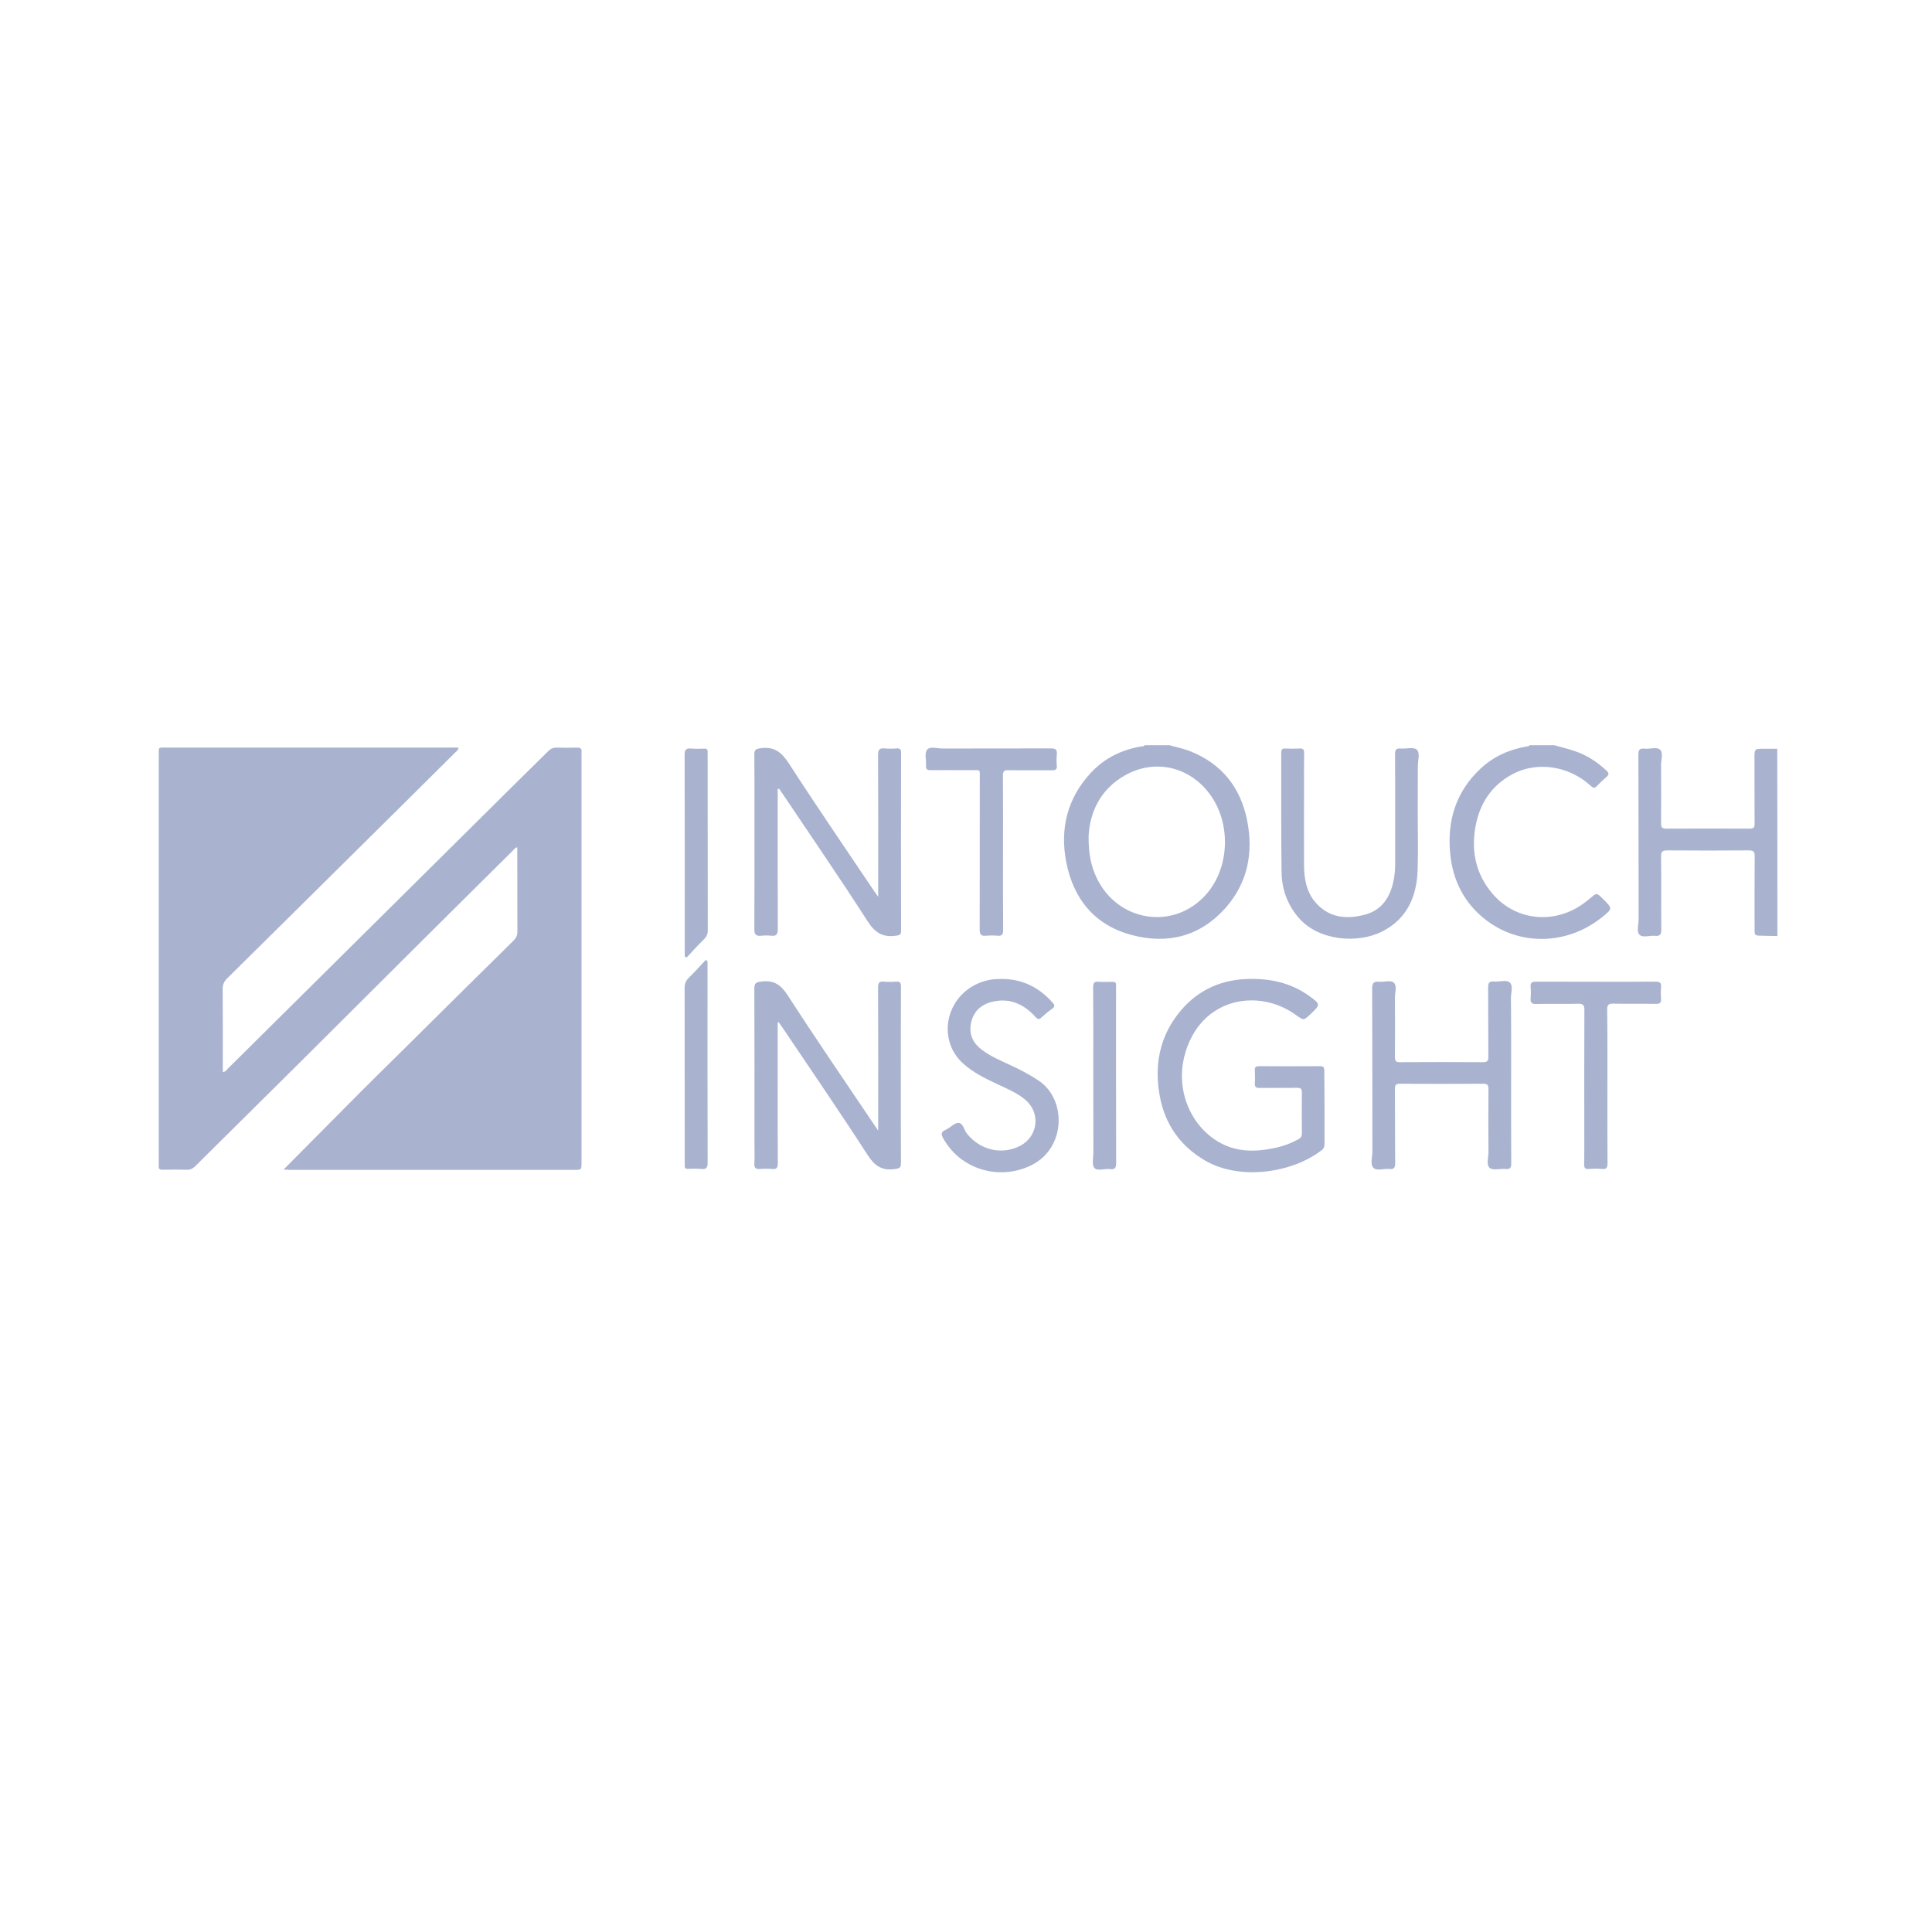<?xml version="1.0" encoding="UTF-8"?>
<svg xmlns="http://www.w3.org/2000/svg" width="478" height="474" viewBox="0 0 478 474" fill="none">
  <path d="M439.746 231.567C438.477 231.538 437.209 231.51 435.941 231.482C434.108 231.454 434.108 231.482 434.108 229.706C434.108 223.759 434.08 217.812 434.137 211.865C434.137 210.709 433.855 210.371 432.671 210.371C425.963 210.427 419.254 210.427 412.546 210.371C411.334 210.371 410.939 210.624 410.968 211.921C411.052 217.925 410.968 223.9 411.024 229.904C411.024 231.088 410.77 231.651 409.474 231.51C408.177 231.369 406.514 232.046 405.669 231.257C404.823 230.439 405.415 228.776 405.415 227.48C405.387 213.894 405.415 200.336 405.359 186.751C405.359 185.539 405.612 185.06 406.909 185.2C408.205 185.37 409.868 184.693 410.714 185.454C411.56 186.243 410.968 187.934 410.968 189.231C410.996 194.051 410.996 198.871 410.968 203.691C410.968 204.649 411.193 204.987 412.208 204.987C419.113 204.959 425.991 204.959 432.896 204.987C433.939 204.987 434.137 204.621 434.108 203.691C434.08 198.307 434.08 192.923 434.08 187.54C434.08 185.229 434.08 185.229 436.476 185.229C437.547 185.229 438.646 185.229 439.717 185.229C439.746 200.646 439.746 216.092 439.746 231.567Z" fill="#A9B3D0"></path>
  <path d="M384.557 184.355C386.192 184.806 387.855 185.229 389.49 185.764C392.534 186.751 395.127 188.47 397.466 190.64C398.086 191.204 398.143 191.627 397.466 192.191C396.649 192.895 395.86 193.628 395.127 194.417C394.535 195.066 394.197 194.981 393.577 194.417C388.221 189.457 380.273 188.245 374.156 191.542C368.97 194.333 366.067 198.843 365.052 204.508C363.897 210.878 365.278 216.741 369.703 221.589C375.707 228.1 385.374 228.635 392.449 222.998C392.787 222.745 393.097 222.463 393.436 222.209C395.042 220.828 395.042 220.828 396.593 222.378C399.017 224.774 399.017 224.774 396.311 226.944C387.77 233.765 376.129 234.104 367.645 227.593C362.262 223.449 359.415 217.784 358.795 211.132C358.006 203.042 360.204 195.827 366.321 190.133C369.506 187.145 373.367 185.426 377.68 184.665C377.933 184.609 378.272 184.693 378.384 184.355C380.414 184.355 382.471 184.355 384.557 184.355Z" fill="#A9B3D0"></path>
  <path d="M70.141 289.348C76.37 283.063 82.458 276.918 88.574 270.773C91.816 267.532 95.085 264.291 98.355 261.077C107.91 251.607 117.465 242.136 127.048 232.694C127.725 232.018 128.035 231.341 128.007 230.383C127.979 223.872 127.979 217.361 127.979 210.85C127.979 210.455 127.979 210.032 127.979 209.61C127.387 209.694 127.189 210.117 126.908 210.399C119.015 218.234 111.123 226.042 103.259 233.878C93.338 243.771 83.416 253.664 73.467 263.558C65.095 271.873 56.668 280.188 48.296 288.503C47.676 289.094 47.084 289.405 46.211 289.376C44.237 289.32 42.264 289.32 40.291 289.376C39.474 289.405 39.164 289.123 39.277 288.333C39.305 288.108 39.277 287.854 39.277 287.629C39.277 254.003 39.277 220.377 39.277 186.779C39.305 184.749 39.051 184.947 41.109 184.947C64.757 184.947 88.405 184.947 112.053 184.947C112.504 184.947 112.955 184.947 113.463 184.947C113.35 185.651 112.871 185.877 112.533 186.243C104.528 194.22 96.495 202.168 88.462 210.117C77.723 220.743 66.956 231.426 56.188 242.052C55.399 242.841 55.061 243.63 55.089 244.758C55.146 251.071 55.117 257.413 55.117 263.727C55.117 264.178 55.117 264.657 55.117 265.193C55.822 265.164 56.076 264.657 56.414 264.319C65.039 255.778 73.664 247.21 82.289 238.669C97.622 223.449 112.984 208.228 128.317 193.036C130.769 190.584 133.278 188.188 135.73 185.736C136.265 185.2 136.801 184.947 137.59 184.947C139.338 185.003 141.057 185.003 142.804 184.947C143.594 184.918 143.96 185.172 143.876 185.99C143.847 186.271 143.876 186.553 143.876 186.835C143.876 220.405 143.876 253.975 143.876 287.572C143.876 289.405 143.876 289.405 142.072 289.405C118.621 289.405 95.142 289.405 71.691 289.405C71.155 289.348 70.704 289.348 70.141 289.348Z" fill="#A9B3D0"></path>
  <path d="M192.412 252.96C192.412 257.864 192.412 262.797 192.412 267.701C192.412 274.382 192.384 281.09 192.44 287.77C192.44 288.869 192.159 289.292 191.031 289.179C190.045 289.095 189.058 289.095 188.072 289.179C187.001 289.264 186.55 288.954 186.634 287.798C186.747 286.163 186.662 284.529 186.662 282.894C186.662 270.125 186.69 257.329 186.634 244.561C186.634 243.179 187.085 242.982 188.382 242.813C191.454 242.418 193.201 243.602 194.893 246.224C201.714 256.793 208.845 267.194 215.863 277.623C216.258 278.187 216.652 278.779 217.272 279.681C217.272 278.835 217.272 278.356 217.272 277.877C217.272 266.687 217.301 255.497 217.244 244.307C217.244 243.151 217.526 242.7 218.71 242.841C219.696 242.926 220.683 242.926 221.67 242.841C222.684 242.757 222.938 243.151 222.91 244.11C222.881 250.113 222.882 256.089 222.882 262.092C222.882 270.605 222.853 279.145 222.91 287.657C222.91 288.954 222.487 289.038 221.359 289.207C218.174 289.658 216.37 288.39 214.651 285.712C207.717 274.973 200.474 264.432 193.342 253.834C193.117 253.496 192.863 253.186 192.638 252.847C192.581 252.875 192.497 252.904 192.412 252.96Z" fill="#A9B3D0"></path>
  <path d="M192.412 195.207C192.412 195.714 192.412 196.221 192.412 196.7C192.412 207.749 192.384 218.798 192.44 229.847C192.44 231.172 192.046 231.623 190.777 231.482C189.988 231.398 189.171 231.398 188.382 231.482C187.057 231.623 186.606 231.2 186.634 229.791C186.69 221.025 186.662 212.287 186.662 203.522C186.662 197.912 186.69 192.275 186.634 186.666C186.634 185.567 186.888 185.285 188.072 185.116C191.51 184.58 193.371 186.074 195.203 188.893C202.08 199.547 209.268 210.004 216.342 220.546C216.568 220.884 216.821 221.194 217.272 221.843C217.272 220.997 217.272 220.518 217.272 220.01C217.272 208.905 217.301 197.828 217.244 186.723C217.244 185.398 217.639 185.031 218.879 185.144C219.866 185.229 220.852 185.229 221.839 185.144C222.741 185.088 222.938 185.454 222.938 186.272C222.91 200.928 222.91 215.585 222.938 230.242C222.938 231.285 222.543 231.369 221.641 231.482C218.4 231.933 216.483 230.749 214.651 227.903C207.745 217.135 200.502 206.622 193.371 195.996C193.173 195.686 192.948 195.404 192.722 195.094C192.61 195.178 192.525 195.207 192.412 195.207Z" fill="#A9B3D0"></path>
  <path d="M327.706 274.015C327.706 276.975 327.706 279.906 327.706 282.865C327.706 283.57 327.593 284.106 326.973 284.557C319.757 290.138 306.792 292.139 298.139 287.093C291.966 283.486 288.245 278.13 286.949 271.196C285.596 263.896 286.751 256.991 291.346 250.987C295.602 245.434 301.324 242.475 308.37 242.193C313.979 241.967 319.278 243.038 323.929 246.393C326.747 248.422 326.747 248.507 324.239 250.874C322.52 252.509 322.548 252.453 320.603 251.071C311.161 244.25 296.757 246.9 293.065 261.162C290.895 269.477 294.362 278.215 301.352 282.414C305.862 285.12 310.71 285.008 315.642 283.937C317.587 283.514 319.419 282.837 321.138 281.879C321.787 281.541 322.125 281.146 322.097 280.357C322.069 276.975 322.069 273.62 322.097 270.238C322.097 269.364 321.815 269.111 320.969 269.111C317.869 269.139 314.768 269.111 311.668 269.139C310.766 269.139 310.399 268.913 310.456 267.955C310.54 266.884 310.512 265.813 310.456 264.714C310.428 263.981 310.738 263.755 311.442 263.755C316.516 263.783 321.561 263.783 326.635 263.755C327.452 263.755 327.649 264.065 327.649 264.826C327.678 267.927 327.706 270.971 327.706 274.015Z" fill="#A9B3D0"></path>
  <path d="M373.875 265.982C373.875 273.254 373.846 280.498 373.903 287.77C373.903 288.841 373.649 289.292 372.522 289.179C371.169 289.067 369.393 289.602 368.576 288.926C367.646 288.136 368.294 286.276 368.266 284.895C368.237 279.737 368.209 274.607 368.266 269.449C368.266 268.406 368.012 268.096 366.941 268.096C360.092 268.153 353.242 268.153 346.393 268.096C345.378 268.096 345.125 268.406 345.125 269.365C345.153 275.509 345.125 281.625 345.181 287.77C345.181 288.869 344.899 289.292 343.772 289.179C342.419 289.038 340.643 289.715 339.826 288.926C338.924 288.052 339.544 286.276 339.544 284.895C339.516 271.45 339.544 258.006 339.488 244.589C339.488 243.236 339.826 242.729 341.207 242.87C342.447 243.01 344.054 242.362 344.871 243.123C345.688 243.912 345.125 245.519 345.125 246.759C345.153 251.664 345.153 256.596 345.125 261.501C345.125 262.459 345.378 262.797 346.365 262.769C353.214 262.741 360.063 262.713 366.913 262.769C367.984 262.769 368.237 262.459 368.237 261.416C368.181 255.694 368.237 250.001 368.181 244.279C368.181 243.208 368.407 242.7 369.59 242.813C370.943 242.954 372.663 242.278 373.536 243.067C374.438 243.884 373.818 245.632 373.818 246.957C373.903 253.355 373.875 259.668 373.875 265.982Z" fill="#A9B3D0"></path>
  <path d="M350.762 201.238C350.762 205.917 350.903 210.596 350.734 215.275C350.508 221.842 348.112 227.339 341.911 230.467C336.049 233.427 326.24 232.891 321.195 226.916C318.489 223.703 317.136 219.926 317.079 215.839C316.938 205.973 317.023 196.08 316.995 186.215C316.995 185.426 317.22 185.144 318.01 185.172C319.165 185.228 320.349 185.228 321.533 185.172C322.378 185.116 322.66 185.398 322.66 186.271C322.604 188.808 322.632 191.317 322.632 193.853C322.632 200.59 322.604 207.326 322.632 214.063C322.66 217.389 323.224 220.658 325.479 223.252C328.805 227.085 333.146 227.479 337.712 226.267C342.193 225.055 344.138 221.56 344.899 217.276C345.153 215.839 345.181 214.401 345.181 212.935C345.153 204.141 345.209 195.347 345.153 186.553C345.153 185.426 345.463 185.088 346.562 185.172C347.915 185.285 349.719 184.749 350.508 185.426C351.41 186.215 350.79 188.047 350.79 189.456C350.79 193.374 350.762 197.32 350.762 201.238Z" fill="#A9B3D0"></path>
  <path d="M247.657 242.165C253.012 242.165 257.071 244.279 260.397 248C260.933 248.591 261.102 248.986 260.312 249.55C259.382 250.198 258.537 250.931 257.691 251.692C257.099 252.227 256.789 252.227 256.169 251.551C253.266 248.338 249.715 246.759 245.346 247.859C242.499 248.591 240.695 250.452 240.188 253.355C239.708 256.061 240.864 258.203 243.034 259.781C245.036 261.275 247.319 262.262 249.574 263.305C252.167 264.488 254.703 265.785 257.071 267.392C263.892 272.042 263.779 284.021 255.126 288.278C247.234 292.139 237.707 289.32 233.423 281.71C232.831 280.696 232.69 280.047 233.987 279.484C235.086 279.004 236.101 277.764 237.143 277.792C238.299 277.821 238.496 279.568 239.257 280.47C242.499 284.529 247.911 285.797 252.392 283.458C256.958 281.062 257.522 275.115 253.491 271.901C251.377 270.21 248.897 269.224 246.473 268.068C243.542 266.687 240.667 265.25 238.243 263.051C231.788 257.216 233.874 246.393 242.583 243.039C243.485 242.701 244.472 242.447 245.43 242.306C246.219 242.193 247.093 242.221 247.657 242.165Z" fill="#A9B3D0"></path>
  <path d="M397.692 268.773C397.692 275.086 397.664 281.428 397.72 287.742C397.72 288.813 397.523 289.292 396.339 289.179C395.268 289.067 394.169 289.095 393.097 289.179C392.111 289.264 391.914 288.841 391.942 287.967C391.998 285.29 391.97 282.64 391.97 279.962C391.97 269.928 391.942 259.922 391.998 249.916C391.998 248.732 391.745 248.281 390.448 248.309C387.037 248.394 383.599 248.309 380.16 248.366C379.089 248.394 378.582 248.14 378.694 246.956C378.779 246.026 378.779 245.068 378.694 244.138C378.61 243.151 379.004 242.841 379.991 242.841C385.064 242.869 390.138 242.869 395.183 242.869C399.975 242.869 404.767 242.898 409.53 242.841C410.601 242.841 411.108 243.095 410.968 244.251C410.883 245.181 410.883 246.139 410.968 247.069C411.052 248.084 410.629 248.366 409.671 248.338C406.148 248.281 402.624 248.366 399.101 248.281C397.889 248.253 397.607 248.676 397.635 249.803C397.72 256.145 397.692 262.459 397.692 268.773Z" fill="#A9B3D0"></path>
  <path d="M248.164 210.934C248.164 217.304 248.136 223.674 248.193 230.045C248.193 231.116 247.939 231.595 246.783 231.482C245.853 231.398 244.895 231.398 243.965 231.482C242.696 231.623 242.386 231.116 242.386 229.904C242.414 217.389 242.414 204.903 242.414 192.388C242.414 190.274 242.64 190.528 240.526 190.528C237.087 190.528 233.677 190.499 230.238 190.528C229.421 190.528 229.054 190.33 229.111 189.428C229.195 188.075 228.688 186.328 229.364 185.482C230.069 184.552 231.901 185.172 233.254 185.172C242.161 185.144 251.096 185.172 260.003 185.144C261.186 185.144 261.581 185.454 261.468 186.638C261.384 187.568 261.384 188.526 261.468 189.457C261.525 190.358 261.158 190.556 260.341 190.556C256.733 190.528 253.125 190.584 249.489 190.528C248.446 190.499 248.136 190.781 248.136 191.852C248.193 198.194 248.164 204.564 248.164 210.934Z" fill="#A9B3D0"></path>
  <path d="M169.412 236.584C169.412 236.161 169.412 235.766 169.412 235.344C169.412 219.165 169.44 202.958 169.384 186.779C169.384 185.482 169.722 185.059 171.019 185.172C172.09 185.285 173.161 185.229 174.26 185.2C174.88 185.172 175.106 185.426 175.078 186.018C175.049 186.3 175.078 186.582 175.078 186.863C175.078 201.267 175.078 215.698 175.106 230.101C175.106 231.087 174.824 231.736 174.119 232.412C172.654 233.85 171.273 235.372 169.891 236.866C169.694 236.781 169.553 236.668 169.412 236.584Z" fill="#A9B3D0"></path>
  <path d="M175.049 237.768C175.049 238.19 175.049 238.585 175.049 239.008C175.049 255.187 175.021 271.394 175.078 287.573C175.078 288.841 174.768 289.32 173.471 289.179C172.4 289.066 171.329 289.123 170.23 289.151C169.638 289.179 169.356 288.954 169.412 288.334C169.44 288.052 169.412 287.77 169.412 287.488C169.412 273.113 169.412 258.766 169.384 244.391C169.384 243.32 169.722 242.559 170.483 241.826C171.921 240.417 173.246 238.923 174.627 237.458C174.768 237.598 174.909 237.683 175.049 237.768Z" fill="#A9B3D0"></path>
  <path d="M270.488 265.982C270.488 258.738 270.516 251.466 270.46 244.222C270.46 243.208 270.685 242.785 271.784 242.869C272.94 242.954 274.124 242.898 275.308 242.898C275.9 242.898 276.182 243.123 276.125 243.715C276.097 243.94 276.125 244.194 276.125 244.42C276.125 258.823 276.097 273.254 276.153 287.657C276.153 288.869 275.9 289.377 274.631 289.207C273.307 289.038 271.503 289.799 270.742 288.897C270.093 288.136 270.516 286.417 270.516 285.092C270.488 278.694 270.488 272.324 270.488 265.982Z" fill="#A9B3D0"></path>
  <path d="M308.567 203.014C306.961 194.897 302.366 189.006 294.559 185.877C292.896 185.201 291.12 184.862 289.373 184.355C287.315 184.355 285.229 184.355 283.172 184.355C283.031 184.693 282.721 184.609 282.439 184.637C277.534 185.454 273.25 187.54 269.868 191.204C264.033 197.518 262.201 205.044 263.808 213.302C265.583 222.378 270.798 228.833 279.93 231.285C288.865 233.681 296.898 231.68 303.184 224.633C308.68 218.432 310.146 210.991 308.567 203.014ZM298.477 221.194C290.585 230.214 276.661 228.184 271.362 217.248C270.009 214.43 269.304 211.442 269.332 206.848C269.614 201.154 272.094 195.178 278.662 191.627C285.877 187.737 294.164 189.71 299.125 196.193C304.621 203.352 304.339 214.486 298.477 221.194Z" fill="#A9B3D0"></path>
</svg>
